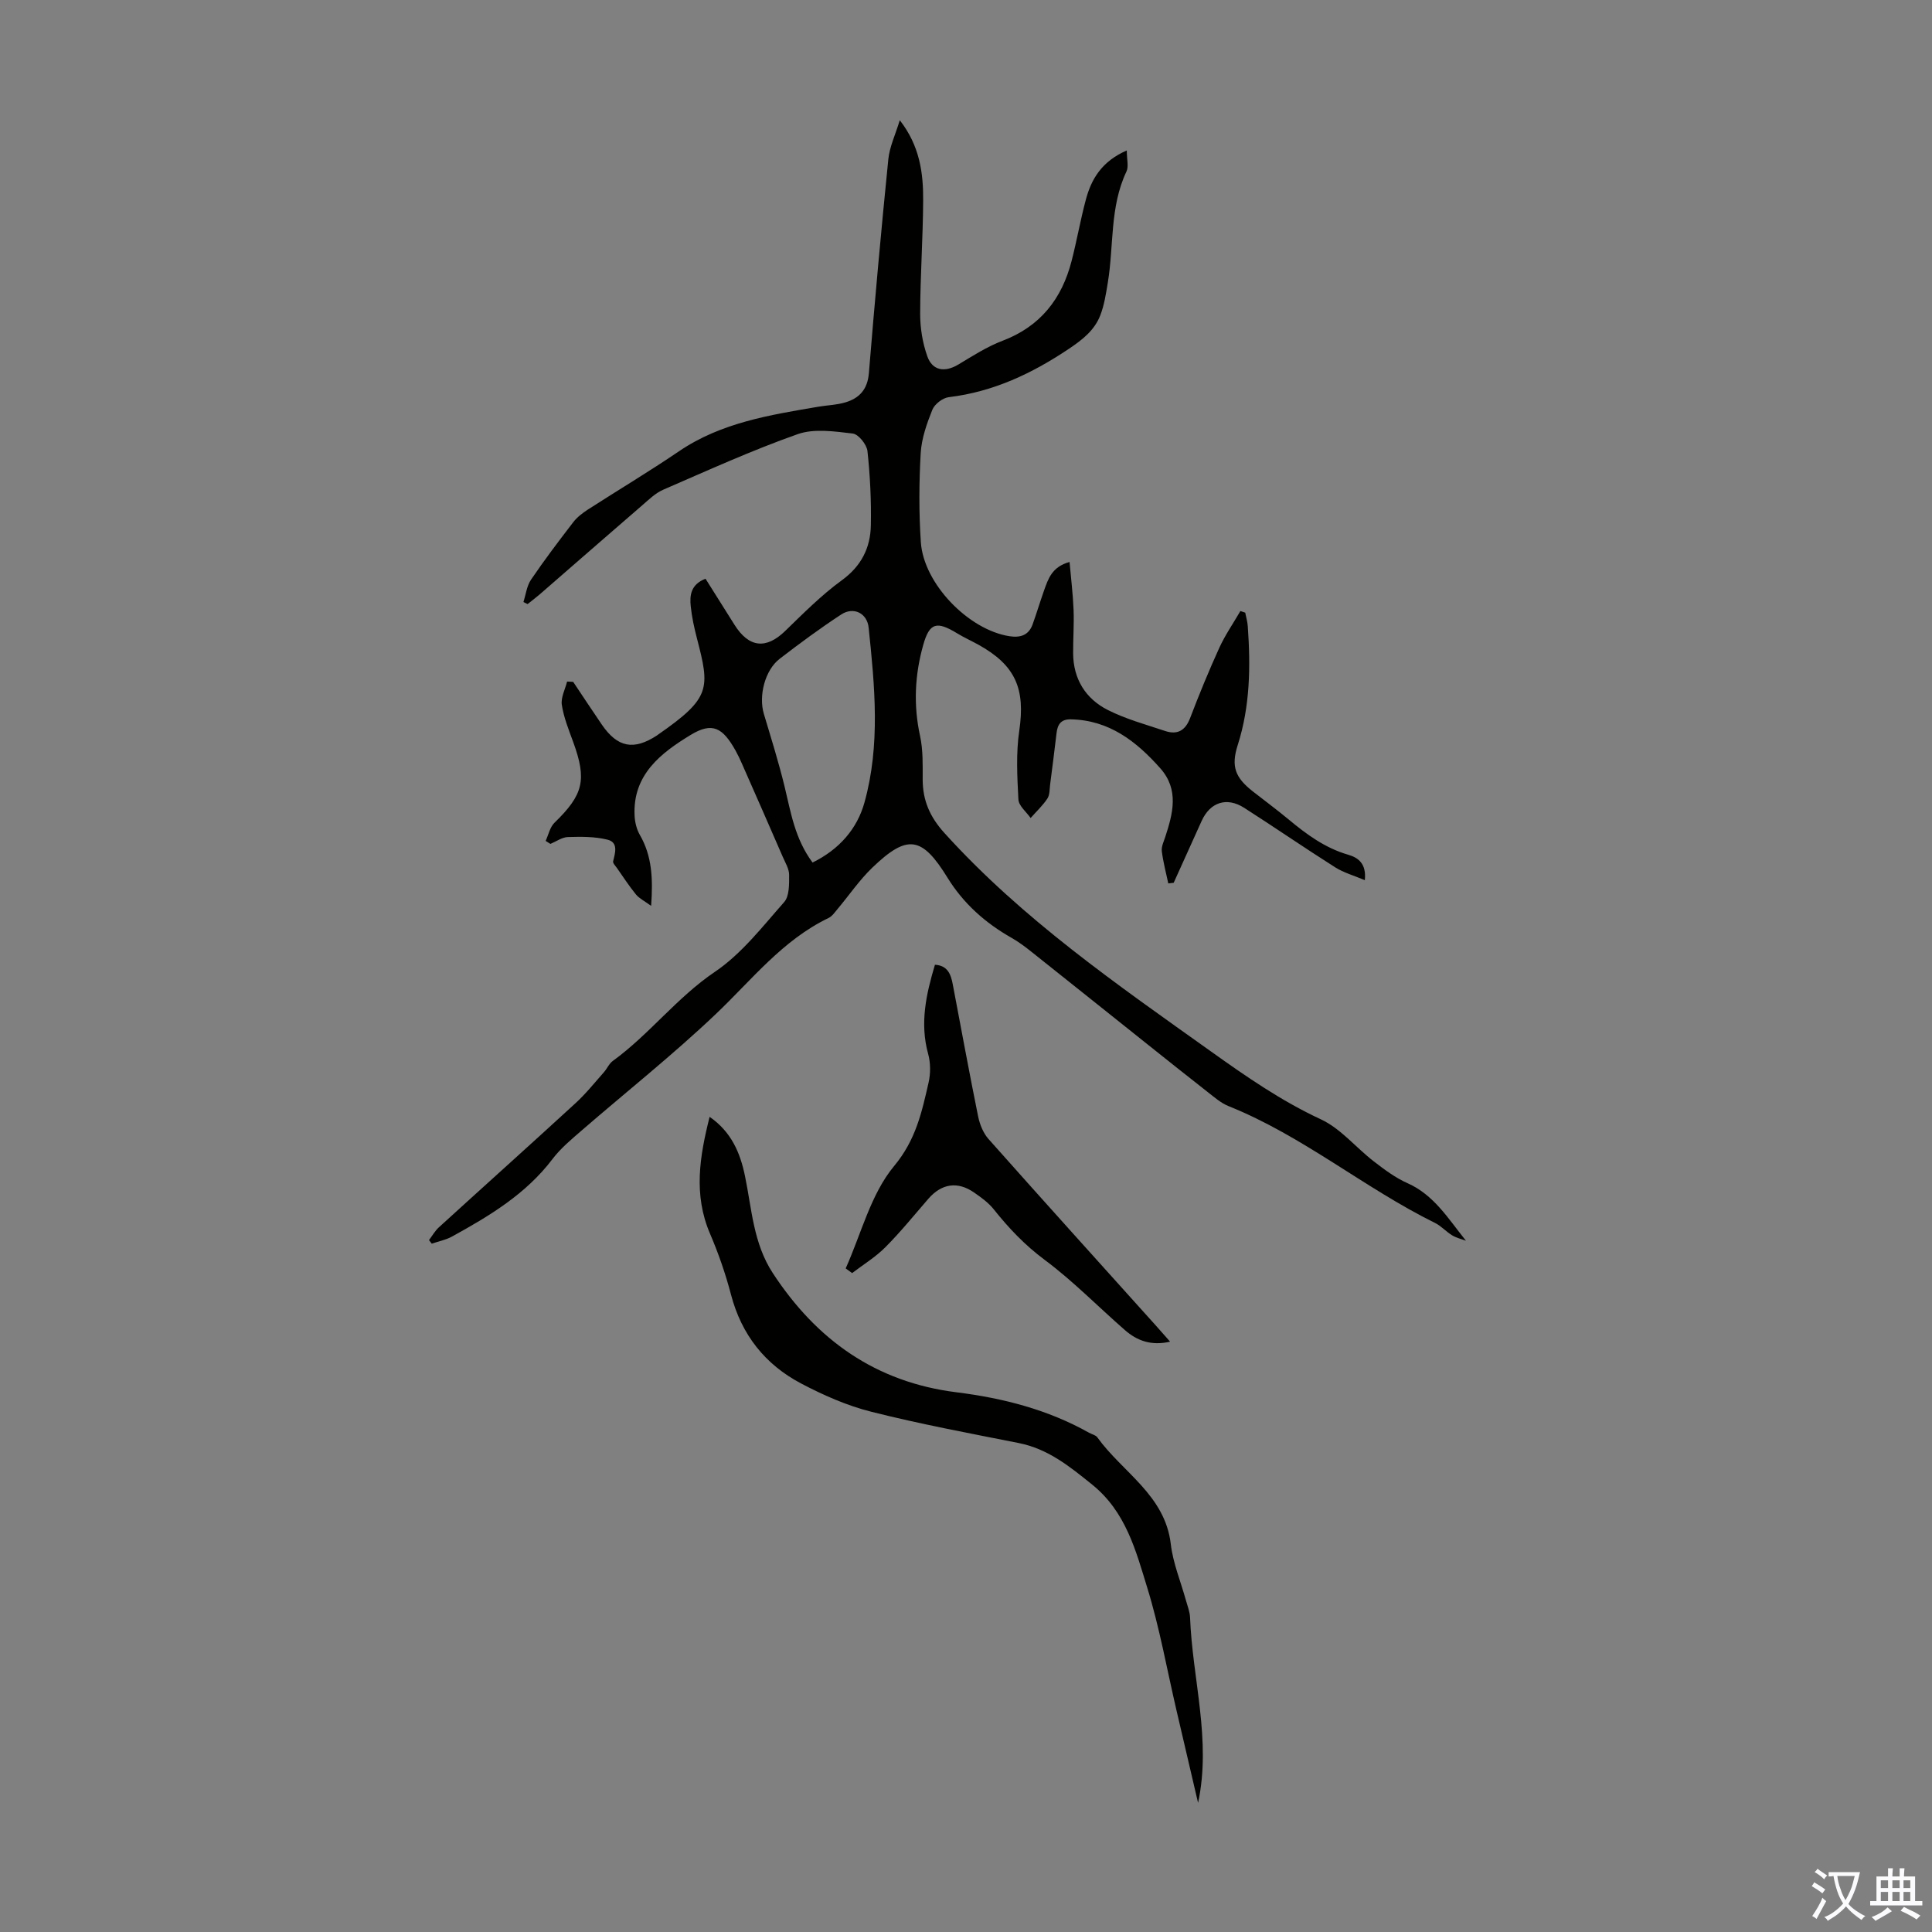 <svg enable-background="new 0 0 400 400" viewBox="0 0 400 400" xmlns="http://www.w3.org/2000/svg"><rect x="0" y="0" width="400" height="400" fill="#808080" stroke="none"/><g fill="#010100"><path d="m88.82 256.75c.67-.89 1.23-1.9 2.04-2.64 9.42-8.59 18.91-17.09 28.3-25.71 2.12-1.94 3.93-4.22 5.85-6.38.67-.75 1.08-1.79 1.86-2.36 7.59-5.51 13.26-13.13 21.15-18.46 5.52-3.73 9.83-9.34 14.33-14.43 1.1-1.24 1.03-3.73 1.03-5.64 0-1.25-.8-2.53-1.33-3.76-2.79-6.43-5.61-12.85-8.44-19.26-.4-.92-.83-1.83-1.32-2.71-2.66-4.75-4.8-5.98-9.3-3.24-6.1 3.71-12 8.19-11.61 16.66.06 1.36.41 2.86 1.09 4.03 2.53 4.38 2.74 9.05 2.34 14.7-1.41-1.03-2.47-1.54-3.14-2.36-1.41-1.73-2.63-3.61-3.92-5.45-.32-.46-.9-1.03-.81-1.42.44-1.78 1.11-3.92-1.18-4.48-2.62-.65-5.45-.62-8.18-.54-1.22.04-2.42.92-3.62 1.42-.33-.21-.66-.41-.99-.62.59-1.27.89-2.85 1.83-3.76 5.99-5.82 6.74-8.86 3.87-16.73-.92-2.52-1.95-5.05-2.35-7.67-.23-1.52.69-3.22 1.09-4.83.42.02.84.04 1.26.06 1.98 2.95 3.92 5.92 5.93 8.85 3.26 4.75 6.59 5.39 11.41 2.25.09-.06.18-.13.27-.2 10.92-7.58 10.71-9.53 8-19.96-.56-2.16-1.04-4.37-1.27-6.58-.24-2.28.01-4.53 3.06-5.71 1.98 3.15 3.99 6.33 5.99 9.52 3 4.78 6.56 5.13 10.51 1.29 3.76-3.65 7.5-7.42 11.72-10.49 4.04-2.94 5.92-6.71 6.01-11.36.1-5.13-.15-10.28-.7-15.38-.15-1.37-1.86-3.5-3.04-3.64-3.78-.44-8-1.08-11.42.13-9.46 3.34-18.62 7.51-27.83 11.5-1.59.69-2.94 2.01-4.28 3.17-7.11 6.14-14.19 12.33-21.29 18.5-.81.7-1.67 1.34-2.51 2.01-.29-.14-.57-.28-.86-.43.5-1.55.69-3.32 1.57-4.62 2.76-4.07 5.74-8 8.74-11.9.79-1.03 1.9-1.88 3-2.6 6.3-4.06 12.74-7.9 18.93-12.11 8.73-5.92 18.77-7.49 28.8-9.2 1.87-.32 3.81-.36 5.61-.9 2.9-.86 4.59-2.69 4.87-6.02 1.21-14.79 2.54-29.57 4.03-44.34.26-2.57 1.46-5.05 2.37-8.06 4.14 5.32 4.87 10.9 4.84 16.57-.04 7.83-.6 15.65-.62 23.48-.01 2.94.49 6.03 1.47 8.8 1.07 3.06 3.67 3.4 6.47 1.71 2.96-1.78 5.92-3.69 9.12-4.9 7.82-2.97 12.27-8.67 14.29-16.51 1.09-4.22 1.83-8.52 2.96-12.73 1.15-4.31 3.34-7.93 8.47-10.16 0 1.87.42 3.33-.07 4.36-3.48 7.33-2.59 15.34-3.86 23.01-.38 2.29-.73 4.63-1.56 6.77-1.2 3.09-3.67 5.03-6.47 6.91-7.63 5.12-15.66 8.92-24.9 10.03-1.26.15-2.93 1.44-3.4 2.61-1.15 2.86-2.23 5.94-2.41 8.98-.35 6.13-.38 12.31.03 18.43.58 8.61 9.87 18.14 18.33 19.47 2.26.35 4-.18 4.82-2.47.83-2.31 1.53-4.66 2.35-6.97.86-2.41 1.63-4.93 5.29-5.93.3 3.41.7 6.65.83 9.9.12 3.01-.11 6.04-.09 9.06.05 5.31 2.6 9.36 7.17 11.68 3.73 1.89 7.87 3.01 11.87 4.35 2.52.84 4.18-.05 5.18-2.67 1.87-4.9 3.87-9.77 6.04-14.54 1.21-2.65 2.9-5.09 4.37-7.62.33.11.67.22 1 .33.18.94.47 1.88.53 2.83.59 8.3.49 16.52-2.08 24.58-1.42 4.44-.54 6.74 3.16 9.63 2.47 1.93 4.99 3.8 7.4 5.8 3.72 3.09 7.54 5.9 12.3 7.28 2.09.6 3.81 1.85 3.45 5.27-2.25-.96-4.37-1.54-6.15-2.67-6.33-4.01-12.5-8.26-18.81-12.3-3.64-2.33-7.08-1.17-8.84 2.74-1.92 4.26-3.84 8.51-5.77 12.77-.37.04-.75.09-1.12.13-.47-2.22-1.06-4.43-1.34-6.67-.12-.93.39-1.96.7-2.91 1.6-4.89 2.92-9.82-1.01-14.25-4.94-5.57-10.58-9.98-18.53-10.14-2.03-.04-2.74 1.05-2.95 2.82-.42 3.55-.87 7.1-1.33 10.65-.13.99-.06 2.16-.57 2.93-.97 1.47-2.3 2.7-3.47 4.03-.89-1.28-2.46-2.51-2.53-3.83-.25-4.74-.51-9.59.18-14.26 1.27-8.65-.75-13.51-8.44-17.78-1.47-.81-3-1.5-4.43-2.37-4.22-2.57-5.71-2.22-7.01 2.39-1.75 6.19-2.06 12.47-.66 18.87.63 2.9.54 5.98.54 8.98 0 4.35 1.49 7.78 4.5 11.1 16.14 17.84 35.76 31.38 55.16 45.21 7.27 5.19 14.57 10.26 22.77 14.07 4.12 1.91 7.27 5.86 10.98 8.72 2.19 1.69 4.47 3.4 6.98 4.51 5.48 2.43 8.44 7.38 12.09 11.91-.96-.36-2-.59-2.86-1.12-1.24-.75-2.24-1.91-3.52-2.55-14.7-7.26-27.41-18.04-42.75-24.19-1.61-.64-3.01-1.89-4.41-2.98-4.14-3.23-8.23-6.51-12.34-9.78-8.03-6.4-16.05-12.82-24.09-19.21-1.3-1.04-2.65-2.05-4.09-2.87-5.45-3.09-9.96-7.08-13.29-12.48-5.29-8.58-8.3-9.02-15.52-2.1-2.69 2.58-4.83 5.74-7.24 8.61-.56.67-1.11 1.49-1.86 1.85-9.54 4.59-15.89 12.81-23.33 19.88-8.9 8.46-18.56 16.12-27.85 24.17-2.1 1.82-4.3 3.65-5.96 5.84-5.5 7.26-13.05 11.79-20.81 16.06-1.28.71-2.79.99-4.2 1.48-.18-.24-.38-.49-.57-.74zm79.41-78.17c5.54-2.72 9.23-6.99 10.74-12.4 3.33-11.93 2.14-24.14.87-36.26-.31-2.95-3.1-4.38-5.67-2.7-4.38 2.86-8.59 5.98-12.74 9.17-3.07 2.36-4.4 7.67-3.28 11.42 1.5 5.01 3.07 10.01 4.3 15.08 1.29 5.31 2.1 10.73 5.78 15.69z"/><path d="m248.05 373.27c-1.49-6.37-2.98-12.74-4.46-19.11-1.98-8.49-3.5-17.12-6.06-25.43-2.38-7.74-4.44-15.74-11.41-21.36-4.68-3.78-9.15-7.41-15.23-8.61-10.19-2.02-20.42-3.93-30.49-6.47-5.02-1.26-9.93-3.43-14.53-5.85-7.45-3.92-12.34-10.08-14.52-18.39-1.13-4.31-2.6-8.56-4.36-12.66-3.44-8.04-2.15-15.93-.07-24.16 4.48 3.11 6.32 7.4 7.32 12.25 1.42 6.84 1.71 13.91 5.77 20.12 9.09 13.88 21.34 22.57 38.03 24.66 9.6 1.2 18.88 3.57 27.41 8.36.58.33 1.39.48 1.74.97 5.21 7.25 14.02 11.94 15.21 22.1.46 3.95 2.06 7.76 3.13 11.63.33 1.19.81 2.38.86 3.58.49 12.77 4.44 25.33 1.66 38.37z"/><path d="m193.57 199.74c2.64.16 3.3 1.98 3.69 4.06 1.73 9.1 3.4 18.22 5.24 27.3.34 1.66 1.05 3.47 2.15 4.71 11.5 12.95 23.12 25.8 34.7 38.68.87.97 1.72 1.94 2.91 3.29-3.97.9-6.86-.22-9.35-2.39-5.56-4.85-10.75-10.18-16.65-14.57-4.08-3.04-7.41-6.54-10.51-10.44-1.09-1.37-2.6-2.46-4.06-3.47-3.43-2.39-6.74-1.87-9.48 1.28-2.93 3.37-5.75 6.87-8.9 10.03-2.04 2.05-4.57 3.59-6.89 5.36-.44-.32-.89-.65-1.33-.97 3.22-7.17 5.19-15.38 10.03-21.2 4.51-5.42 5.73-11.15 7.13-17.26.43-1.89.43-4.1-.09-5.96-1.75-6.36-.41-12.36 1.41-18.45z"/></g><path d="m377.9 391.2c-.2.3-.4.5-.6.8-.7-.6-1.4-1-2.2-1.5.2-.3.4-.5.5-.8.6.4 1.4.8 2.3 1.5zm-1.8 6.1c-.2-.2-.5-.4-.9-.6.4-.6.8-1.2 1.2-1.9s.7-1.3.9-1.9c.3.3.5.5.8.7-.7 1.3-1.4 2.6-2 3.7zm2.2-9c-.3.3-.5.5-.6.8-.6-.6-1.3-1.1-2-1.5.3-.3.5-.5.6-.7.6.5 1.3.9 2 1.4zm.3.2v-.9h2 4.5c-.3 1.3-.6 2.5-1 3.6s-.9 2.1-1.4 3c.4.5 1 1 1.6 1.4s1.2.8 1.9 1.1c-.3.2-.5.4-.8.8-.4-.3-1-.7-1.6-1.2s-1.2-1.1-1.6-1.6c-.5.6-1.1 1.1-1.7 1.6s-1.4.9-2.1 1.4c-.1-.3-.3-.5-.7-.8.6-.2 1.2-.5 1.9-1s1.4-1.1 2-1.8c-.5-.8-.9-1.6-1.2-2.5s-.6-2-.8-3.2c-.4.1-.7.1-1 .1zm2.5 2.7c.3 1 .7 1.7 1 2.2.3-.5.6-1.1 1-2s.6-1.9.9-3h-3.2-.4c.1.9.3 1.8.7 2.8z" fill="#fbfafc"/><path d="m396.5 388.5v1.5 3.6h1.5v.9c-.4 0-1 0-1.7 0h-7.9c-.5 0-.9 0-1.2 0v-.9h1.3v-3.5c0-.7 0-1.2 0-1.6h2.4c0-.8 0-1.4 0-1.7h1c0 .3-.1.8-.1 1.7h1.5c0-.8 0-1.4 0-1.7h1c0 .3-.1.9-.1 1.7zm-8.2 9.2c-.2-.3-.5-.5-.8-.8.8-.3 1.4-.6 1.9-.9s1-.7 1.4-1.1c.3.3.6.5.9.8-1.6 1-2.8 1.6-3.4 2zm2.6-6.8v-1.6h-1.5v1.6zm0 2.7v-1.9h-1.5v1.9zm2.4-2.7v-1.6h-1.5v1.6zm0 2.7v-1.9h-1.5v1.9zm.2 2 .7-.8c.4.2.9.5 1.6.8s1.3.7 1.8 1c-.3.3-.5.5-.8.8-.4-.3-1.5-1-3.3-1.8zm2-4.7v-1.6h-1.4v1.6zm0 2.7v-1.9h-1.4v1.9z" fill="#fbfafc"/></svg>